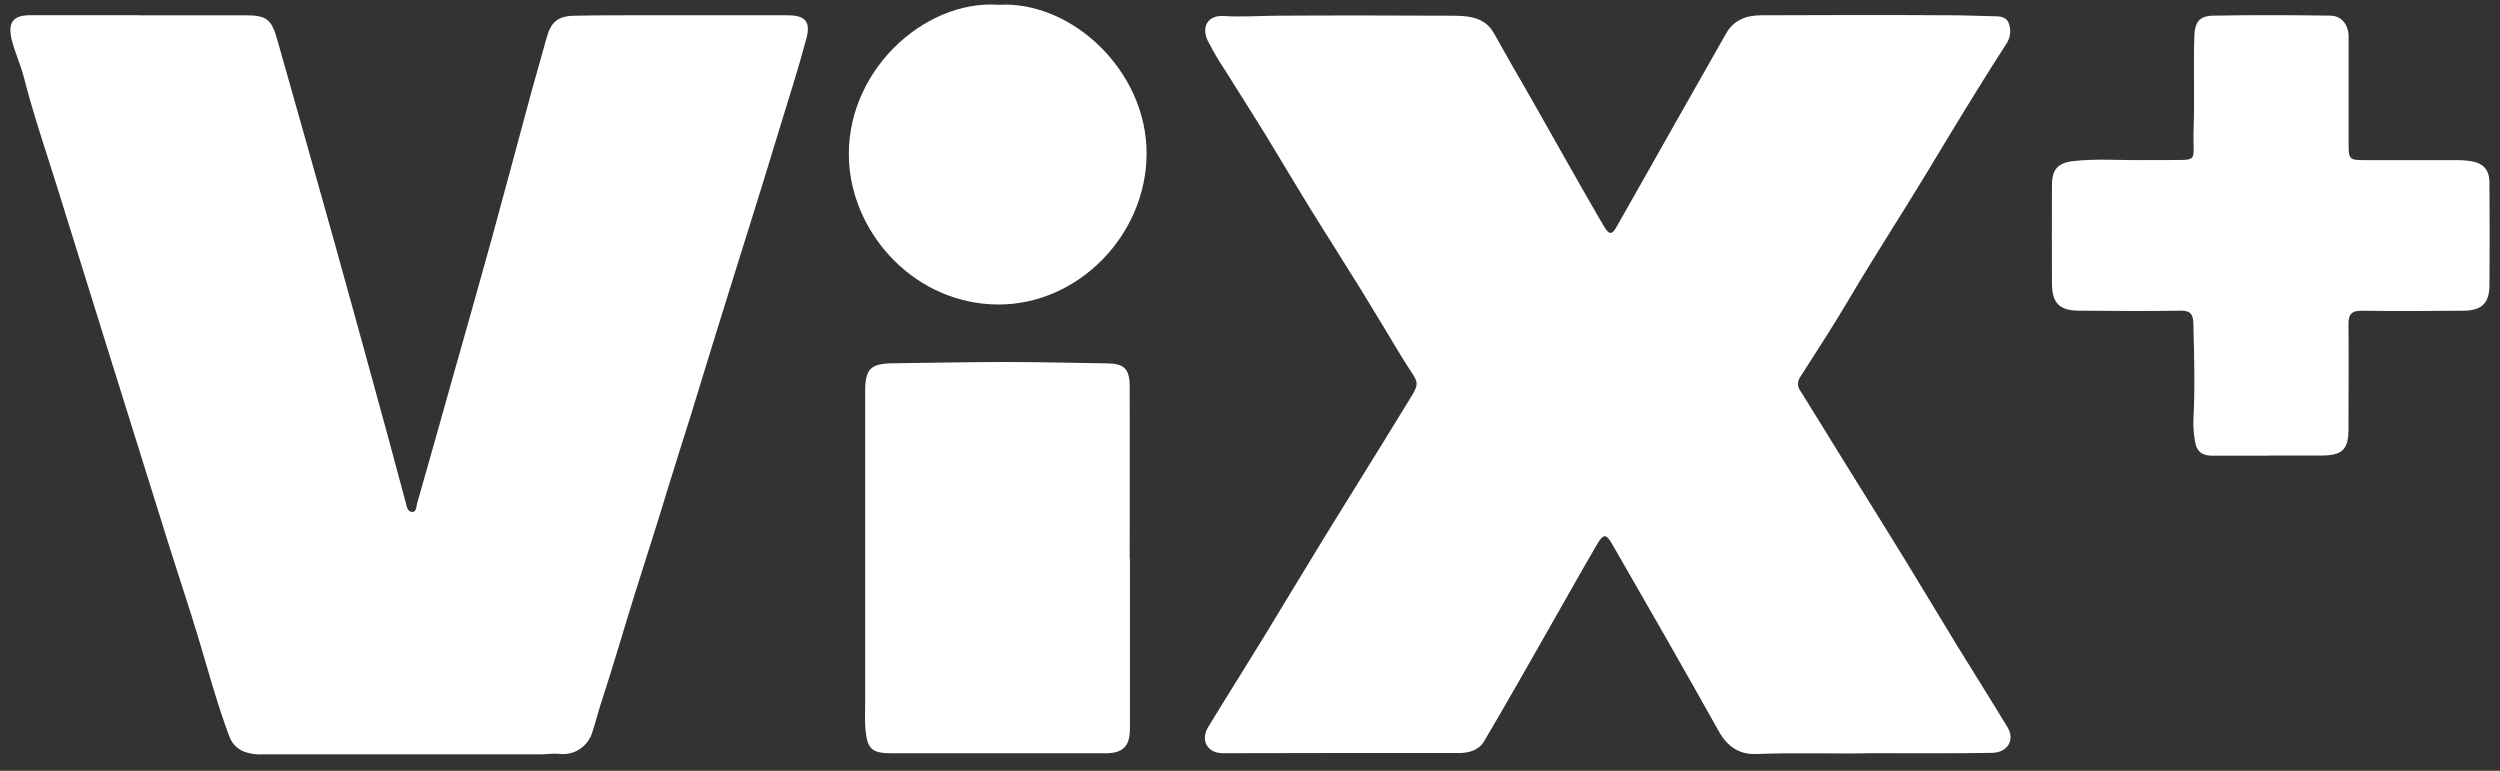 <svg width="120" height="37" viewBox="0 0 120 37" fill="none" xmlns="http://www.w3.org/2000/svg">
<rect x="0" y="0" width="120" height="37" fill="#333333" stroke="none"/>
<g clip-path="url(#clip0_1424_238)">
<path d="M89.772 36.154C88.2 36.194 86.256 36.115 84.311 36.192C83.505 36.226 82.922 35.855 82.499 35.097C80.829 32.098 79.11 29.126 77.402 26.148C77.091 25.607 76.972 25.597 76.647 26.148C75.769 27.652 74.922 29.174 74.058 30.685C73.122 32.324 72.193 33.968 71.23 35.591C70.98 36.01 70.517 36.143 70.035 36.145C67.989 36.145 65.944 36.145 63.901 36.145C62.165 36.151 60.428 36.154 58.691 36.154C57.96 36.154 57.605 35.538 57.99 34.903C58.823 33.528 59.688 32.171 60.527 30.8C61.562 29.108 62.58 27.402 63.62 25.71C64.84 23.726 66.088 21.742 67.298 19.758C68.281 18.13 68.194 18.645 67.257 17.092C66.612 16.027 65.976 14.954 65.321 13.894C64.5 12.567 63.657 11.254 62.839 9.927C62.142 8.796 61.464 7.649 60.776 6.517C60.139 5.481 59.481 4.459 58.839 3.428C58.519 2.952 58.229 2.457 57.968 1.946C57.648 1.261 58.002 0.718 58.74 0.767C59.591 0.825 60.438 0.758 61.295 0.754C64.06 0.736 66.824 0.742 69.589 0.754C70.397 0.754 71.242 0.769 71.706 1.591C72.009 2.134 72.316 2.677 72.625 3.219C73.429 4.598 74.215 6.001 75.001 7.389C75.657 8.546 76.309 9.704 76.984 10.851C77.241 11.29 77.376 11.288 77.616 10.851C78.585 9.153 79.54 7.449 80.503 5.747C81.289 4.359 82.075 2.975 82.861 1.593C83.228 0.95 83.843 0.738 84.519 0.734C87.575 0.722 90.632 0.714 93.69 0.734C94.342 0.734 94.996 0.767 95.655 0.779C95.95 0.779 96.293 0.779 96.417 1.109C96.48 1.271 96.502 1.446 96.483 1.618C96.464 1.791 96.403 1.956 96.307 2.101C94.961 4.18 93.686 6.304 92.405 8.425C91.214 10.393 89.956 12.319 88.789 14.301C88.033 15.586 87.217 16.834 86.412 18.094C86.34 18.193 86.302 18.314 86.305 18.437C86.308 18.56 86.351 18.678 86.427 18.774C87.148 19.927 87.858 21.09 88.573 22.246C89.499 23.74 90.432 25.222 91.35 26.721C92.216 28.134 93.065 29.556 93.93 30.971C94.735 32.286 95.564 33.587 96.36 34.907C96.734 35.526 96.36 36.133 95.604 36.137C93.778 36.168 91.963 36.154 89.772 36.154Z" fill="white"/>
<path d="M6.666 0.735H11.818C12.785 0.735 13.035 0.934 13.302 1.88C14.226 5.157 15.161 8.427 16.076 11.712C16.914 14.705 17.731 17.705 18.554 20.702C18.867 21.845 19.166 22.992 19.478 24.134C19.529 24.319 19.558 24.577 19.796 24.573C19.993 24.573 19.977 24.323 20.018 24.176C20.582 22.2 21.141 20.222 21.696 18.241C22.331 15.993 22.972 13.745 23.593 11.496C24.247 9.115 24.878 6.734 25.524 4.354C25.758 3.497 26.01 2.646 26.245 1.791C26.442 1.067 26.776 0.775 27.534 0.757C28.647 0.73 29.759 0.735 30.875 0.733C33.182 0.733 35.488 0.733 37.794 0.733C38.646 0.733 38.927 1.029 38.705 1.856C38.312 3.332 37.839 4.788 37.393 6.252C37.026 7.464 36.654 8.674 36.277 9.883C35.626 11.972 34.97 14.049 34.322 16.148C33.928 17.401 33.555 18.661 33.164 19.917C32.773 21.173 32.378 22.387 32.001 23.628C31.504 25.283 30.965 26.924 30.451 28.572C29.922 30.266 29.433 31.974 28.878 33.661C28.721 34.139 28.601 34.637 28.44 35.117C28.345 35.46 28.129 35.757 27.834 35.953C27.539 36.149 27.183 36.231 26.833 36.184C26.546 36.156 26.243 36.208 25.959 36.208H12.612C12.351 36.224 12.088 36.195 11.836 36.12C11.649 36.068 11.476 35.971 11.332 35.839C11.189 35.706 11.079 35.541 11.011 35.357C10.421 33.788 9.989 32.169 9.506 30.566C9.054 29.068 8.555 27.59 8.085 26.092C7.15 23.111 6.217 20.128 5.287 17.143C4.438 14.427 3.592 11.71 2.748 8.992C2.2 7.236 1.602 5.495 1.145 3.709C0.987 3.094 0.708 2.507 0.555 1.88C0.37 1.073 0.63 0.73 1.463 0.728C3.196 0.728 4.93 0.728 6.664 0.728L6.666 0.735Z" fill="white"/>
<path d="M108.942 21.871C108.011 21.871 107.077 21.871 106.146 21.871C105.661 21.871 105.419 21.623 105.36 21.179C105.3 20.852 105.274 20.519 105.283 20.187C105.364 18.637 105.321 17.09 105.283 15.541C105.271 15.086 105.148 14.904 104.66 14.912C103.043 14.94 101.424 14.926 99.805 14.912C98.85 14.912 98.494 14.547 98.494 13.597C98.494 12.029 98.484 10.462 98.494 8.895C98.494 8.127 98.777 7.818 99.52 7.732C100.66 7.603 101.805 7.703 102.949 7.683C103.259 7.683 103.57 7.683 103.88 7.683C105.635 7.661 105.238 7.861 105.295 6.203C105.344 4.741 105.283 3.271 105.325 1.805C105.346 1.063 105.539 0.765 106.26 0.751C108.123 0.716 109.993 0.724 111.85 0.751C112.391 0.751 112.729 1.19 112.733 1.743C112.733 3.493 112.733 5.241 112.733 6.99C112.733 7.631 112.799 7.687 113.442 7.685C114.963 7.685 116.484 7.685 118.005 7.685C118.202 7.687 118.399 7.704 118.594 7.734C119.197 7.826 119.488 8.143 119.494 8.76C119.506 10.395 119.506 12.029 119.494 13.662C119.494 14.557 119.135 14.906 118.225 14.914C116.606 14.926 114.986 14.942 113.367 14.914C112.86 14.914 112.723 15.094 112.727 15.574C112.744 17.241 112.727 18.907 112.727 20.574C112.727 21.579 112.446 21.853 111.444 21.867C111.019 21.867 110.595 21.867 110.168 21.867H108.942V21.871Z" fill="white"/>
<path d="M54.237 26.799C54.237 29.521 54.237 32.243 54.237 34.966C54.237 35.827 53.905 36.157 53.058 36.157C49.641 36.157 46.224 36.157 42.806 36.157C41.849 36.157 41.627 35.958 41.541 35C41.507 34.623 41.527 34.242 41.527 33.861C41.527 28.846 41.527 23.831 41.527 18.814C41.527 17.701 41.779 17.449 42.875 17.438C44.657 17.418 46.438 17.376 48.218 17.376C49.868 17.376 51.517 17.418 53.168 17.443C53.954 17.457 54.221 17.709 54.225 18.529C54.235 21.284 54.225 24.041 54.225 26.797L54.237 26.799Z" fill="white"/>
<path d="M47.951 0.23C51.423 0.031 55.054 3.388 55.036 7.387C55.019 11.299 51.741 14.628 47.917 14.616C43.987 14.602 40.991 11.345 40.759 7.838C40.476 3.519 44.319 -0.034 47.951 0.23Z" fill="white"/>
</g>
<defs>
<clipPath id="clip0_1424_238">
<rect width="119" height="36" fill="white" transform="translate(0.5 0.216)"/>
</clipPath>
</defs>
</svg>
